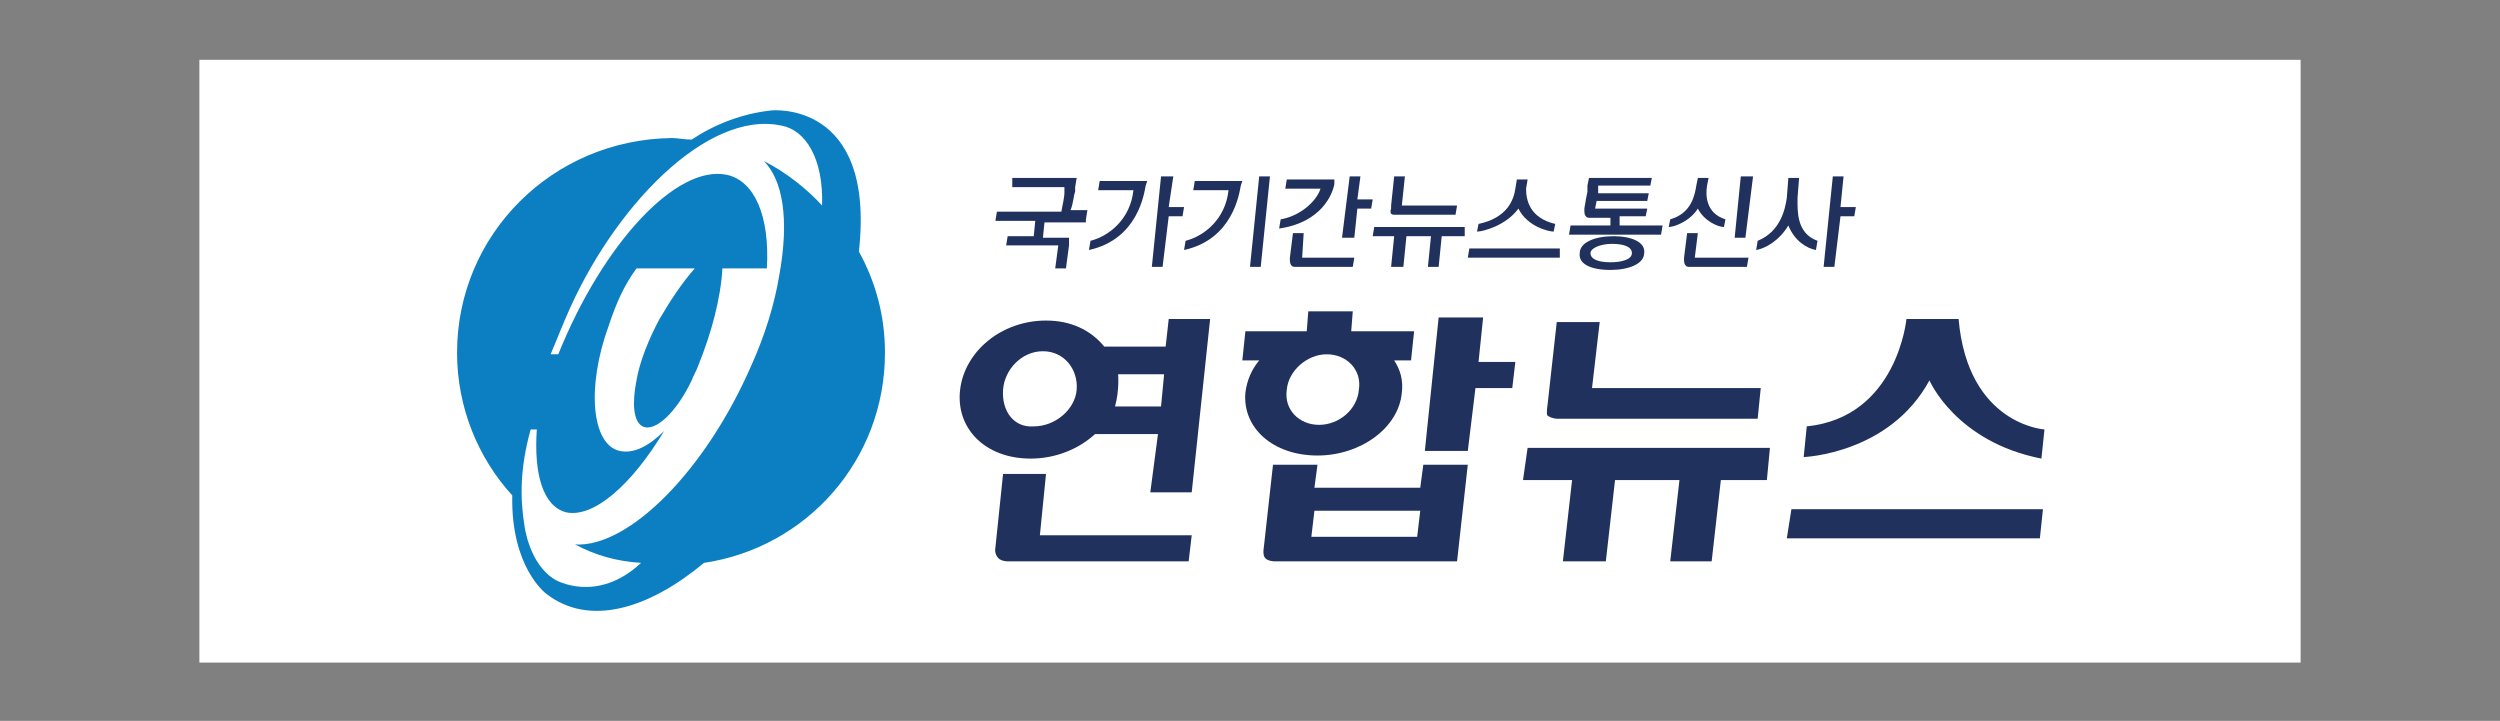 <?xml version="1.0" encoding="utf-8"?>
<!-- Generator: Adobe Illustrator 25.2.1, SVG Export Plug-In . SVG Version: 6.00 Build 0)  -->
<svg version="1.1" id="Layer_1" xmlns="http://www.w3.org/2000/svg" xmlns:xlink="http://www.w3.org/1999/xlink" x="0px" y="0px"
	 viewBox="0 0 163 47" style="enable-background:new 0 0 163 47;" xml:space="preserve">
<rect x="0" y="0" width="163" height="47" fill="#808080" stroke="none"/>
<style type="text/css">
	.st0{fill:#FFFFFF;}
	.st1{fill:#21315E;}
	.st2{fill:#0B7FC2;}
</style>
<g>
	<rect x="13" y="3.9" class="st0" width="137" height="39.3"/>
	<g>
		<g>
			<g>
				<g>
					<g>
						<path class="st1" d="M92.8,30.3l-0.2,1.5h-6.9l0.2-1.5H83l-0.6,5.4c0,0-0.1,0.5,0.1,0.7c0.2,0.2,0.6,0.2,0.6,0.2H95l0.7-6.3
							H92.8z M92.4,35h-6.9l0.2-1.7h6.9L92.4,35z"/>
						<polygon class="st1" points="96.4,23.6 96.7,20.7 93.8,20.7 92.9,29.4 95.7,29.4 96.2,25.3 98.6,25.3 98.8,23.6 						"/>
					</g>
					<path class="st1" d="M88.1,21.6l0.1-1.3h-2.9l-0.1,1.3h-4l-0.2,1.9h1.1c-0.5,0.6-0.8,1.3-0.9,2.1c-0.2,2.3,1.8,4.1,4.7,4.1
						c2.8,0,5.3-1.8,5.5-4.1c0.1-0.8-0.1-1.5-0.5-2.1H92l0.2-1.9v0H88.1z M86,27.7c-1.3,0-2.3-1-2.1-2.3c0.1-1.2,1.3-2.3,2.6-2.3
						c1.3,0,2.3,1,2.1,2.3C88.5,26.7,87.3,27.7,86,27.7z"/>
				</g>
				<g>
					<path class="st1" d="M100.9,26.4l0.6-5.4h2.8l-0.5,4.3h11l-0.2,2h-13.1c0,0-0.3,0-0.6-0.2C100.8,27,100.9,26.4,100.9,26.4z"/>
					<polygon class="st1" points="99.6,29.2 99.3,31.3 102.5,31.3 101.9,36.6 104.7,36.6 105.3,31.3 109.5,31.3 108.9,36.6 
						111.6,36.6 112.2,31.3 115.2,31.3 115.4,29.2 					"/>
				</g>
				<g>
					<path class="st1" d="M71.4,28.3h4.1L75,32.1h2.7l1.2-11.3h-2.7l-0.2,1.8h-4c-0.9-1.1-2.2-1.7-3.8-1.7c-2.9,0-5.3,2-5.6,4.5
						c-0.3,2.5,1.6,4.5,4.6,4.5C68.8,29.9,70.3,29.3,71.4,28.3 M72.9,24.4h3l-0.2,2.1h-3C73,25.4,72.9,24.4,72.9,24.4z M65.4,25.4
						c0.1-1.3,1.2-2.5,2.6-2.5c1.4,0,2.3,1.2,2.2,2.5c-0.1,1.3-1.4,2.4-2.8,2.4C66.1,27.9,65.3,26.8,65.4,25.4z"/>
					<path class="st1" d="M67.8,34.9l0.4-4l-2.8,0l-0.5,4.8c0,0-0.1,0.4,0.2,0.7c0.2,0.2,0.6,0.2,0.6,0.2h11.8l0.2-1.7H67.8z"/>
				</g>
				<polygon class="st1" points="133,35.1 133.2,33.2 116.8,33.2 116.5,35.1 				"/>
				<path class="st1" d="M124.3,20.8c0,0-0.6,6.4-6.5,7l-0.2,2c0,0,5.6-0.2,8.2-5c0,0,1.7,4,7.3,5.1l0.2-1.9c0,0-5-0.3-5.6-7.2
					H124.3z"/>
			</g>
		</g>
		<path class="st2" d="M56,16.4c1.1-9.9-5.7-9.2-5.7-9.2c-1.9,0.2-3.7,0.9-5.2,1.9c-0.5,0-0.9-0.1-1.3-0.1C36,9.1,29.8,15.3,29.8,23
			c0,3.6,1.4,6.9,3.6,9.3c-0.1,4.7,2.2,6.4,2.2,6.4c2.8,2.2,6.7,1,10.3-2C52.6,35.7,57.7,30,57.7,23C57.7,20.6,57.1,18.4,56,16.4z
			 M36.2,37.8c-1.7-1-2-3.5-2-3.5c-0.3-1.8-0.3-3.8,0.4-6.3H35c-0.2,2.9,0.4,5,1.9,5.4c1.8,0.4,4.3-1.8,6.4-5.3c-1,1-2,1.5-2.9,1.3
			c-1.8-0.4-2.2-4.1-0.7-8.2c0.5-1.5,1-2.6,1.8-3.7h3.8c-0.8,0.9-1.6,2.1-2.3,3.3c-0.7,1.3-1.3,2.8-1.5,4c-0.3,1.5-0.2,2.7,0.4,3
			c0.8,0.4,2.2-0.9,3.2-3c0.1-0.3,0.3-0.6,0.4-0.9c0.9-2.2,1.5-4.5,1.6-6.4h2.9c0.2-3.4-0.8-5.7-2.6-6.1c-3.3-0.7-8.1,4.5-11,11.7
			h-0.5c0.3-0.7,0.7-1.7,0.7-1.7c0.1-0.2,0.2-0.5,0.3-0.7C39.9,13.6,46.1,7.1,51,8.2c1.5,0.3,2.7,2.1,2.6,5.2
			c-1-1.1-2.4-2.2-3.8-2.9c1.2,1.2,1.7,3.7,1,7.5c-0.3,1.8-0.9,3.8-1.8,5.8c-3,6.9-8,11.9-11.5,11.7c1.3,0.7,2.7,1.1,4.3,1.2
			C38.9,39.4,36.2,37.8,36.2,37.8z"/>
		<g>
			<path class="st1" d="M70.8,14.3l0.1-0.6h-1.1c0.2-0.5,0.2-1,0.3-1.2l0-0.3l0.1-0.6h-0.7H66L66,12.2h3.4l0,0.4h0
				c0,0.2-0.1,0.7-0.2,1.2h-4.2l-0.1,0.6h2.6l-0.1,1h-1.7l-0.1,0.6H69l-0.2,1.5h0.7l0.2-1.5l0-0.3l0-0.2h-1.7l0.1-1H70.8z"/>
			<g>
				<polygon class="st1" points="77.2,13.5 76.2,13.5 76.5,11.5 75.7,11.5 75.1,17.4 75.8,17.4 76.2,14.1 77.1,14.1 				"/>
				<path class="st1" d="M74.8,11.8h-3.1l-0.1,0.6h2.3c-0.2,1.9-1.6,3-2.8,3.3l-0.1,0.6c3.2-0.7,3.6-3.7,3.7-4.2l0,0L74.8,11.8z"/>
			</g>
			<g>
				<polygon class="st1" points="82.1,11.5 81.5,17.4 82.2,17.4 82.8,11.5 				"/>
				<path class="st1" d="M81,11.8h-3.1l-0.1,0.6h2.3c-0.2,1.9-1.6,3-2.8,3.3l-0.1,0.6c3.2-0.7,3.6-3.7,3.7-4.2l0,0L81,11.8z"/>
			</g>
			<g>
				<polygon class="st1" points="95.8,16.2 95.7,16.8 101.7,16.8 101.7,16.2 				"/>
				<path class="st1" d="M99,13.6c0.6,1.2,2,1.5,2.3,1.5h0l0.1-0.5c-1.7-0.4-1.9-1.6-1.9-2.3l0.1-0.6h-0.7l-0.1,0.6
					c-0.1,0.7-0.5,1.9-2.4,2.3l-0.1,0.5h0C96.7,15.1,98.2,14.7,99,13.6z"/>
			</g>
			<g>
				<polygon class="st1" points="121,13.5 120,13.5 120.2,11.5 119.5,11.5 118.9,17.4 119.6,17.4 120,14.1 120.9,14.1 				"/>
				<path class="st1" d="M117.2,12.9l0.1-1.3h-0.7l-0.1,1.3c-0.1,0.7-0.4,2.2-1.9,2.8l-0.1,0.6c0.6-0.1,1.5-0.6,2.1-1.6
					c0.4,1,1.2,1.5,1.8,1.6l0.1-0.6C117.1,15.2,117.2,13.7,117.2,12.9z"/>
			</g>
			<g>
				<path class="st1" d="M105.6,14.6l0-0.5h1.7l0.1-0.5H104l0.1-0.5h3.3l0.1-0.5h-3.3l0-0.5h3.4l0.1-0.5h-3.4h-0.7l-0.1,0.5l0,0.4
					l-0.1,0.5l-0.1,0.6l0,0.2c0,0.2,0.1,0.4,0.3,0.4h0.4h1l0,0.5h-2.6l-0.1,0.6h6l0.1-0.6H105.6z"/>
				<path class="st1" d="M105.2,15.4c-1.2,0-2.2,0.4-2.2,1.1c-0.1,0.7,0.7,1.1,2,1.1c1.2,0,2.2-0.4,2.2-1.1
					C107.3,15.8,106.4,15.4,105.2,15.4z M105,17.1c-0.8,0-1.3-0.2-1.3-0.6c0-0.3,0.6-0.6,1.4-0.6c0.8,0,1.3,0.2,1.3,0.6
					C106.4,16.9,105.8,17.1,105,17.1z"/>
			</g>
			<g>
				<polygon class="st1" points="95.5,14.8 89.6,14.8 89.5,15.4 90.9,15.4 90.7,17.4 91.5,17.4 91.7,15.4 93.3,15.4 93.1,17.4 
					93.8,17.4 94,15.4 95.5,15.4 				"/>
				<path class="st1" d="M90.9,14h0.4h3.6l0.1-0.6h-3.6l0.2-1.9h-0.7l-0.2,1.9l0,0.2C90.6,13.9,90.7,14,90.9,14z"/>
			</g>
			<g>
				<polygon class="st1" points="88.5,13 88.7,11.5 88,11.5 87.5,15.5 88.3,15.5 88.5,13.6 89.4,13.6 89.5,13 				"/>
				<path class="st1" d="M87,12L87,12l0-0.3h-3.1l-0.1,0.6h2.3c-0.3,0.9-1.4,1.8-2.6,2l-0.1,0.6C86.2,14.5,86.9,12.6,87,12z"/>
				<path class="st1" d="M85,15.2h-0.7l-0.2,1.6l0,0.2h0c0,0.2,0.1,0.4,0.3,0.4h0.4h3.4l0.1-0.6h-3.4L85,15.2z"/>
			</g>
			<g>
				<polygon class="st1" points="114.3,11.5 113.5,11.5 113.1,15.5 113.8,15.5 				"/>
				<path class="st1" d="M110.7,13.6c0.4,0.8,1.3,1.2,1.7,1.2l0.1-0.5c-1.3-0.4-1.3-1.6-1.2-2.2l0.1-0.5h-0.7l-0.1,0.5
					c-0.1,0.6-0.3,1.8-1.7,2.2l-0.1,0.5C109.2,14.8,110.2,14.4,110.7,13.6z"/>
				<path class="st1" d="M110.5,16.8l0.2-1.6h-0.7l-0.2,1.6l0,0.2h0c0,0.2,0.1,0.4,0.3,0.4h0.4h3.4l0.1-0.6H110.5z"/>
			</g>
		</g>
	</g>
</g>
</svg>
